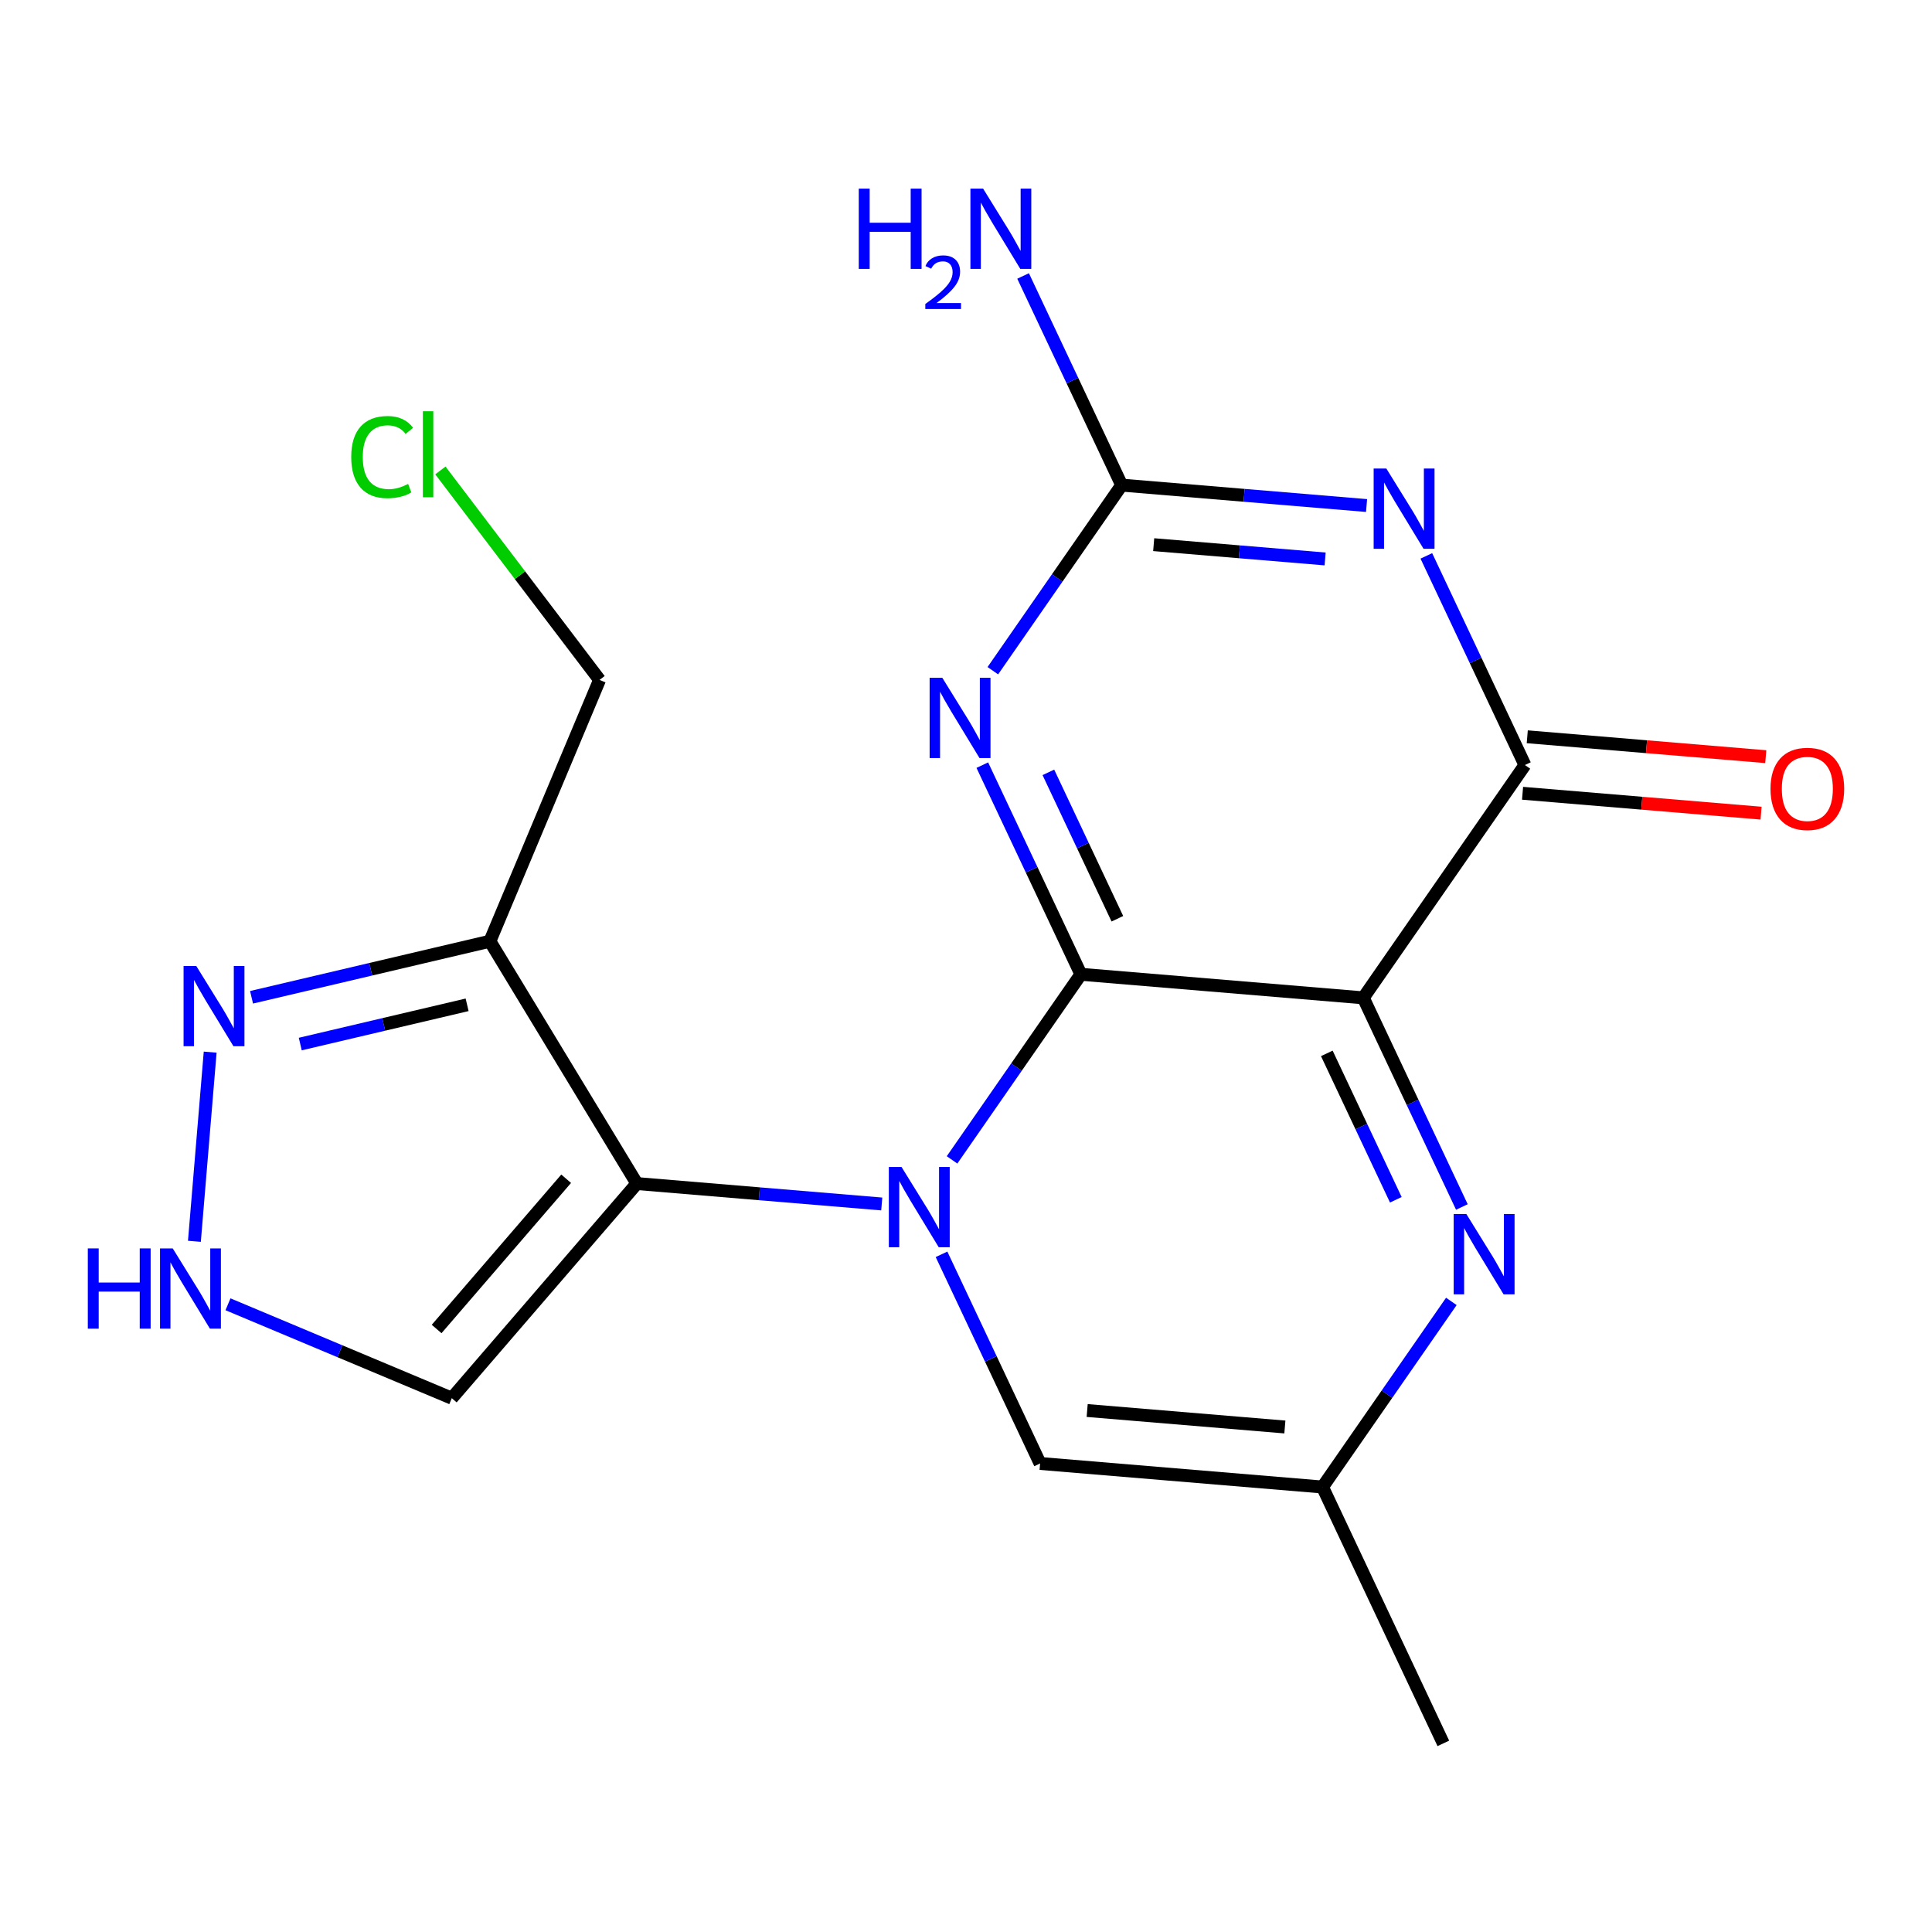 <?xml version='1.0' encoding='iso-8859-1'?>
<svg version='1.1' baseProfile='full'
              xmlns='http://www.w3.org/2000/svg'
                      xmlns:rdkit='http://www.rdkit.org/xml'
                      xmlns:xlink='http://www.w3.org/1999/xlink'
                  xml:space='preserve'
width='300px' height='300px' viewBox='0 0 300 300'>
<!-- END OF HEADER -->
<rect style='opacity:1.0;fill:#FFFFFF;stroke:none' width='300' height='300' x='0' y='0'> </rect>
<rect style='opacity:1.0;fill:#FFFFFF;stroke:none' width='300' height='300' x='0' y='0'> </rect>
<path class='bond-0 atom-0 atom-1' d='M 224.121,270.711 L 205.361,230.903' style='fill:none;fill-rule:evenodd;stroke:#000000;stroke-width:2.0px;stroke-linecap:butt;stroke-linejoin:miter;stroke-opacity:1' />
<path class='bond-1 atom-1 atom-2' d='M 205.361,230.903 L 161.506,227.246' style='fill:none;fill-rule:evenodd;stroke:#000000;stroke-width:2.0px;stroke-linecap:butt;stroke-linejoin:miter;stroke-opacity:1' />
<path class='bond-1 atom-1 atom-2' d='M 199.514,221.583 L 168.815,219.024' style='fill:none;fill-rule:evenodd;stroke:#000000;stroke-width:2.0px;stroke-linecap:butt;stroke-linejoin:miter;stroke-opacity:1' />
<path class='bond-19 atom-19 atom-1' d='M 225.365,202.083 L 215.363,216.493' style='fill:none;fill-rule:evenodd;stroke:#0000FF;stroke-width:2.0px;stroke-linecap:butt;stroke-linejoin:miter;stroke-opacity:1' />
<path class='bond-19 atom-19 atom-1' d='M 215.363,216.493 L 205.361,230.903' style='fill:none;fill-rule:evenodd;stroke:#000000;stroke-width:2.0px;stroke-linecap:butt;stroke-linejoin:miter;stroke-opacity:1' />
<path class='bond-2 atom-2 atom-3' d='M 161.506,227.246 L 153.853,211.008' style='fill:none;fill-rule:evenodd;stroke:#000000;stroke-width:2.0px;stroke-linecap:butt;stroke-linejoin:miter;stroke-opacity:1' />
<path class='bond-2 atom-2 atom-3' d='M 153.853,211.008 L 146.2,194.77' style='fill:none;fill-rule:evenodd;stroke:#0000FF;stroke-width:2.0px;stroke-linecap:butt;stroke-linejoin:miter;stroke-opacity:1' />
<path class='bond-3 atom-3 atom-4' d='M 136.918,186.953 L 117.904,185.368' style='fill:none;fill-rule:evenodd;stroke:#0000FF;stroke-width:2.0px;stroke-linecap:butt;stroke-linejoin:miter;stroke-opacity:1' />
<path class='bond-3 atom-3 atom-4' d='M 117.904,185.368 L 98.89,183.782' style='fill:none;fill-rule:evenodd;stroke:#000000;stroke-width:2.0px;stroke-linecap:butt;stroke-linejoin:miter;stroke-opacity:1' />
<path class='bond-10 atom-3 atom-11' d='M 147.834,180.107 L 157.836,165.697' style='fill:none;fill-rule:evenodd;stroke:#0000FF;stroke-width:2.0px;stroke-linecap:butt;stroke-linejoin:miter;stroke-opacity:1' />
<path class='bond-10 atom-3 atom-11' d='M 157.836,165.697 L 167.839,151.287' style='fill:none;fill-rule:evenodd;stroke:#000000;stroke-width:2.0px;stroke-linecap:butt;stroke-linejoin:miter;stroke-opacity:1' />
<path class='bond-4 atom-4 atom-5' d='M 98.89,183.782 L 70.154,217.112' style='fill:none;fill-rule:evenodd;stroke:#000000;stroke-width:2.0px;stroke-linecap:butt;stroke-linejoin:miter;stroke-opacity:1' />
<path class='bond-4 atom-4 atom-5' d='M 87.913,183.035 L 67.799,206.366' style='fill:none;fill-rule:evenodd;stroke:#000000;stroke-width:2.0px;stroke-linecap:butt;stroke-linejoin:miter;stroke-opacity:1' />
<path class='bond-20 atom-8 atom-4' d='M 76.071,146.154 L 98.89,183.782' style='fill:none;fill-rule:evenodd;stroke:#000000;stroke-width:2.0px;stroke-linecap:butt;stroke-linejoin:miter;stroke-opacity:1' />
<path class='bond-5 atom-5 atom-6' d='M 70.154,217.112 L 52.778,209.82' style='fill:none;fill-rule:evenodd;stroke:#000000;stroke-width:2.0px;stroke-linecap:butt;stroke-linejoin:miter;stroke-opacity:1' />
<path class='bond-5 atom-5 atom-6' d='M 52.778,209.82 L 35.402,202.528' style='fill:none;fill-rule:evenodd;stroke:#0000FF;stroke-width:2.0px;stroke-linecap:butt;stroke-linejoin:miter;stroke-opacity:1' />
<path class='bond-6 atom-6 atom-7' d='M 30.187,192.751 L 32.636,163.376' style='fill:none;fill-rule:evenodd;stroke:#0000FF;stroke-width:2.0px;stroke-linecap:butt;stroke-linejoin:miter;stroke-opacity:1' />
<path class='bond-7 atom-7 atom-8' d='M 39.059,154.858 L 57.565,150.506' style='fill:none;fill-rule:evenodd;stroke:#0000FF;stroke-width:2.0px;stroke-linecap:butt;stroke-linejoin:miter;stroke-opacity:1' />
<path class='bond-7 atom-7 atom-8' d='M 57.565,150.506 L 76.071,146.154' style='fill:none;fill-rule:evenodd;stroke:#000000;stroke-width:2.0px;stroke-linecap:butt;stroke-linejoin:miter;stroke-opacity:1' />
<path class='bond-7 atom-7 atom-8' d='M 46.625,162.12 L 59.58,159.073' style='fill:none;fill-rule:evenodd;stroke:#0000FF;stroke-width:2.0px;stroke-linecap:butt;stroke-linejoin:miter;stroke-opacity:1' />
<path class='bond-7 atom-7 atom-8' d='M 59.58,159.073 L 72.534,156.027' style='fill:none;fill-rule:evenodd;stroke:#000000;stroke-width:2.0px;stroke-linecap:butt;stroke-linejoin:miter;stroke-opacity:1' />
<path class='bond-8 atom-8 atom-9' d='M 76.071,146.154 L 93.1,105.575' style='fill:none;fill-rule:evenodd;stroke:#000000;stroke-width:2.0px;stroke-linecap:butt;stroke-linejoin:miter;stroke-opacity:1' />
<path class='bond-9 atom-9 atom-10' d='M 93.1,105.575 L 80.741,89.313' style='fill:none;fill-rule:evenodd;stroke:#000000;stroke-width:2.0px;stroke-linecap:butt;stroke-linejoin:miter;stroke-opacity:1' />
<path class='bond-9 atom-9 atom-10' d='M 80.741,89.313 L 68.382,73.051' style='fill:none;fill-rule:evenodd;stroke:#00CC00;stroke-width:2.0px;stroke-linecap:butt;stroke-linejoin:miter;stroke-opacity:1' />
<path class='bond-11 atom-11 atom-12' d='M 167.839,151.287 L 160.186,135.049' style='fill:none;fill-rule:evenodd;stroke:#000000;stroke-width:2.0px;stroke-linecap:butt;stroke-linejoin:miter;stroke-opacity:1' />
<path class='bond-11 atom-11 atom-12' d='M 160.186,135.049 L 152.533,118.811' style='fill:none;fill-rule:evenodd;stroke:#0000FF;stroke-width:2.0px;stroke-linecap:butt;stroke-linejoin:miter;stroke-opacity:1' />
<path class='bond-11 atom-11 atom-12' d='M 173.504,142.664 L 168.148,131.297' style='fill:none;fill-rule:evenodd;stroke:#000000;stroke-width:2.0px;stroke-linecap:butt;stroke-linejoin:miter;stroke-opacity:1' />
<path class='bond-11 atom-11 atom-12' d='M 168.148,131.297 L 162.791,119.931' style='fill:none;fill-rule:evenodd;stroke:#0000FF;stroke-width:2.0px;stroke-linecap:butt;stroke-linejoin:miter;stroke-opacity:1' />
<path class='bond-21 atom-18 atom-11' d='M 211.694,154.944 L 167.839,151.287' style='fill:none;fill-rule:evenodd;stroke:#000000;stroke-width:2.0px;stroke-linecap:butt;stroke-linejoin:miter;stroke-opacity:1' />
<path class='bond-12 atom-12 atom-13' d='M 154.167,104.148 L 164.169,89.738' style='fill:none;fill-rule:evenodd;stroke:#0000FF;stroke-width:2.0px;stroke-linecap:butt;stroke-linejoin:miter;stroke-opacity:1' />
<path class='bond-12 atom-12 atom-13' d='M 164.169,89.738 L 174.172,75.329' style='fill:none;fill-rule:evenodd;stroke:#000000;stroke-width:2.0px;stroke-linecap:butt;stroke-linejoin:miter;stroke-opacity:1' />
<path class='bond-13 atom-13 atom-14' d='M 174.172,75.329 L 166.519,59.09' style='fill:none;fill-rule:evenodd;stroke:#000000;stroke-width:2.0px;stroke-linecap:butt;stroke-linejoin:miter;stroke-opacity:1' />
<path class='bond-13 atom-13 atom-14' d='M 166.519,59.09 L 158.866,42.852' style='fill:none;fill-rule:evenodd;stroke:#0000FF;stroke-width:2.0px;stroke-linecap:butt;stroke-linejoin:miter;stroke-opacity:1' />
<path class='bond-14 atom-13 atom-15' d='M 174.172,75.329 L 193.186,76.914' style='fill:none;fill-rule:evenodd;stroke:#000000;stroke-width:2.0px;stroke-linecap:butt;stroke-linejoin:miter;stroke-opacity:1' />
<path class='bond-14 atom-13 atom-15' d='M 193.186,76.914 L 212.2,78.499' style='fill:none;fill-rule:evenodd;stroke:#0000FF;stroke-width:2.0px;stroke-linecap:butt;stroke-linejoin:miter;stroke-opacity:1' />
<path class='bond-14 atom-13 atom-15' d='M 179.145,84.575 L 192.455,85.685' style='fill:none;fill-rule:evenodd;stroke:#000000;stroke-width:2.0px;stroke-linecap:butt;stroke-linejoin:miter;stroke-opacity:1' />
<path class='bond-14 atom-13 atom-15' d='M 192.455,85.685 L 205.765,86.794' style='fill:none;fill-rule:evenodd;stroke:#0000FF;stroke-width:2.0px;stroke-linecap:butt;stroke-linejoin:miter;stroke-opacity:1' />
<path class='bond-15 atom-15 atom-16' d='M 221.482,86.317 L 229.135,102.555' style='fill:none;fill-rule:evenodd;stroke:#0000FF;stroke-width:2.0px;stroke-linecap:butt;stroke-linejoin:miter;stroke-opacity:1' />
<path class='bond-15 atom-15 atom-16' d='M 229.135,102.555 L 236.788,118.793' style='fill:none;fill-rule:evenodd;stroke:#000000;stroke-width:2.0px;stroke-linecap:butt;stroke-linejoin:miter;stroke-opacity:1' />
<path class='bond-16 atom-16 atom-17' d='M 236.422,123.178 L 254.939,124.722' style='fill:none;fill-rule:evenodd;stroke:#000000;stroke-width:2.0px;stroke-linecap:butt;stroke-linejoin:miter;stroke-opacity:1' />
<path class='bond-16 atom-16 atom-17' d='M 254.939,124.722 L 273.456,126.266' style='fill:none;fill-rule:evenodd;stroke:#FF0000;stroke-width:2.0px;stroke-linecap:butt;stroke-linejoin:miter;stroke-opacity:1' />
<path class='bond-16 atom-16 atom-17' d='M 237.153,114.407 L 255.67,115.951' style='fill:none;fill-rule:evenodd;stroke:#000000;stroke-width:2.0px;stroke-linecap:butt;stroke-linejoin:miter;stroke-opacity:1' />
<path class='bond-16 atom-16 atom-17' d='M 255.67,115.951 L 274.187,117.495' style='fill:none;fill-rule:evenodd;stroke:#FF0000;stroke-width:2.0px;stroke-linecap:butt;stroke-linejoin:miter;stroke-opacity:1' />
<path class='bond-17 atom-16 atom-18' d='M 236.788,118.793 L 211.694,154.944' style='fill:none;fill-rule:evenodd;stroke:#000000;stroke-width:2.0px;stroke-linecap:butt;stroke-linejoin:miter;stroke-opacity:1' />
<path class='bond-18 atom-18 atom-19' d='M 211.694,154.944 L 219.347,171.182' style='fill:none;fill-rule:evenodd;stroke:#000000;stroke-width:2.0px;stroke-linecap:butt;stroke-linejoin:miter;stroke-opacity:1' />
<path class='bond-18 atom-18 atom-19' d='M 219.347,171.182 L 226.999,187.42' style='fill:none;fill-rule:evenodd;stroke:#0000FF;stroke-width:2.0px;stroke-linecap:butt;stroke-linejoin:miter;stroke-opacity:1' />
<path class='bond-18 atom-18 atom-19' d='M 206.028,163.568 L 211.385,174.934' style='fill:none;fill-rule:evenodd;stroke:#000000;stroke-width:2.0px;stroke-linecap:butt;stroke-linejoin:miter;stroke-opacity:1' />
<path class='bond-18 atom-18 atom-19' d='M 211.385,174.934 L 216.742,186.301' style='fill:none;fill-rule:evenodd;stroke:#0000FF;stroke-width:2.0px;stroke-linecap:butt;stroke-linejoin:miter;stroke-opacity:1' />
<path  class='atom-3' d='M 139.99 181.207
L 144.074 187.808
Q 144.479 188.46, 145.13 189.639
Q 145.781 190.818, 145.816 190.889
L 145.816 181.207
L 147.471 181.207
L 147.471 193.67
L 145.764 193.67
L 141.381 186.453
Q 140.87 185.608, 140.324 184.64
Q 139.796 183.672, 139.638 183.372
L 139.638 193.67
L 138.018 193.67
L 138.018 181.207
L 139.99 181.207
' fill='#0000FF'/>
<path  class='atom-6' d='M 13.636 193.852
L 15.326 193.852
L 15.326 199.15
L 21.698 199.15
L 21.698 193.852
L 23.388 193.852
L 23.388 206.314
L 21.698 206.314
L 21.698 200.558
L 15.326 200.558
L 15.326 206.314
L 13.636 206.314
L 13.636 193.852
' fill='#0000FF'/>
<path  class='atom-6' d='M 26.821 193.852
L 30.905 200.453
Q 31.31 201.104, 31.961 202.283
Q 32.612 203.463, 32.647 203.533
L 32.647 193.852
L 34.302 193.852
L 34.302 206.314
L 32.595 206.314
L 28.212 199.097
Q 27.701 198.252, 27.155 197.284
Q 26.627 196.316, 26.469 196.017
L 26.469 206.314
L 24.849 206.314
L 24.849 193.852
L 26.821 193.852
' fill='#0000FF'/>
<path  class='atom-7' d='M 30.477 149.997
L 34.561 156.598
Q 34.966 157.249, 35.617 158.428
Q 36.269 159.608, 36.304 159.678
L 36.304 149.997
L 37.959 149.997
L 37.959 162.46
L 36.251 162.46
L 31.868 155.242
Q 31.358 154.397, 30.812 153.429
Q 30.284 152.461, 30.125 152.162
L 30.125 162.46
L 28.506 162.46
L 28.506 149.997
L 30.477 149.997
' fill='#0000FF'/>
<path  class='atom-10' d='M 54.538 70.969
Q 54.538 67.871, 55.981 66.251
Q 57.442 64.615, 60.206 64.615
Q 62.776 64.615, 64.149 66.428
L 62.987 67.378
Q 61.984 66.058, 60.206 66.058
Q 58.322 66.058, 57.319 67.325
Q 56.333 68.575, 56.333 70.969
Q 56.333 73.433, 57.354 74.701
Q 58.393 75.968, 60.4 75.968
Q 61.773 75.968, 63.374 75.141
L 63.867 76.461
Q 63.216 76.884, 62.23 77.13
Q 61.245 77.376, 60.153 77.376
Q 57.442 77.376, 55.981 75.722
Q 54.538 74.067, 54.538 70.969
' fill='#00CC00'/>
<path  class='atom-10' d='M 65.663 63.858
L 67.282 63.858
L 67.282 77.218
L 65.663 77.218
L 65.663 63.858
' fill='#00CC00'/>
<path  class='atom-12' d='M 146.323 105.248
L 150.407 111.849
Q 150.812 112.501, 151.463 113.68
Q 152.114 114.86, 152.15 114.93
L 152.15 105.248
L 153.804 105.248
L 153.804 117.711
L 152.097 117.711
L 147.714 110.494
Q 147.203 109.649, 146.657 108.681
Q 146.129 107.713, 145.971 107.413
L 145.971 117.711
L 144.352 117.711
L 144.352 105.248
L 146.323 105.248
' fill='#0000FF'/>
<path  class='atom-14' d='M 133.349 29.289
L 135.039 29.289
L 135.039 34.588
L 141.411 34.588
L 141.411 29.289
L 143.101 29.289
L 143.101 41.752
L 141.411 41.752
L 141.411 35.996
L 135.039 35.996
L 135.039 41.752
L 133.349 41.752
L 133.349 29.289
' fill='#0000FF'/>
<path  class='atom-14' d='M 143.705 41.315
Q 144.007 40.536, 144.728 40.107
Q 145.448 39.665, 146.447 39.665
Q 147.69 39.665, 148.387 40.339
Q 149.084 41.013, 149.084 42.209
Q 149.084 43.429, 148.178 44.568
Q 147.283 45.706, 145.425 47.054
L 149.224 47.054
L 149.224 47.984
L 143.682 47.984
L 143.682 47.205
Q 145.215 46.113, 146.122 45.3
Q 147.039 44.487, 147.481 43.755
Q 147.922 43.023, 147.922 42.268
Q 147.922 41.478, 147.527 41.036
Q 147.132 40.595, 146.447 40.595
Q 145.785 40.595, 145.343 40.862
Q 144.902 41.129, 144.588 41.721
L 143.705 41.315
' fill='#0000FF'/>
<path  class='atom-14' d='M 152.656 29.289
L 156.74 35.89
Q 157.145 36.542, 157.796 37.721
Q 158.448 38.901, 158.483 38.971
L 158.483 29.289
L 160.137 29.289
L 160.137 41.752
L 158.43 41.752
L 154.047 34.535
Q 153.536 33.69, 152.991 32.722
Q 152.463 31.754, 152.304 31.454
L 152.304 41.752
L 150.685 41.752
L 150.685 29.289
L 152.656 29.289
' fill='#0000FF'/>
<path  class='atom-15' d='M 215.272 72.754
L 219.356 79.355
Q 219.761 80.006, 220.412 81.185
Q 221.063 82.365, 221.099 82.435
L 221.099 72.754
L 222.753 72.754
L 222.753 85.216
L 221.046 85.216
L 216.663 77.999
Q 216.152 77.154, 215.606 76.186
Q 215.078 75.218, 214.92 74.919
L 214.92 85.216
L 213.301 85.216
L 213.301 72.754
L 215.272 72.754
' fill='#0000FF'/>
<path  class='atom-17' d='M 274.922 122.484
Q 274.922 119.492, 276.4 117.82
Q 277.879 116.147, 280.643 116.147
Q 283.406 116.147, 284.885 117.82
Q 286.364 119.492, 286.364 122.484
Q 286.364 125.512, 284.867 127.237
Q 283.371 128.945, 280.643 128.945
Q 277.897 128.945, 276.4 127.237
Q 274.922 125.53, 274.922 122.484
M 280.643 127.536
Q 282.544 127.536, 283.565 126.269
Q 284.603 124.984, 284.603 122.484
Q 284.603 120.038, 283.565 118.805
Q 282.544 117.556, 280.643 117.556
Q 278.742 117.556, 277.703 118.788
Q 276.682 120.02, 276.682 122.484
Q 276.682 125.002, 277.703 126.269
Q 278.742 127.536, 280.643 127.536
' fill='#FF0000'/>
<path  class='atom-19' d='M 227.7 188.52
L 231.784 195.121
Q 232.188 195.773, 232.84 196.952
Q 233.491 198.131, 233.526 198.202
L 233.526 188.52
L 235.181 188.52
L 235.181 200.983
L 233.473 200.983
L 229.09 193.766
Q 228.58 192.921, 228.034 191.953
Q 227.506 190.985, 227.348 190.685
L 227.348 200.983
L 225.728 200.983
L 225.728 188.52
L 227.7 188.52
' fill='#0000FF'/>
</svg>
